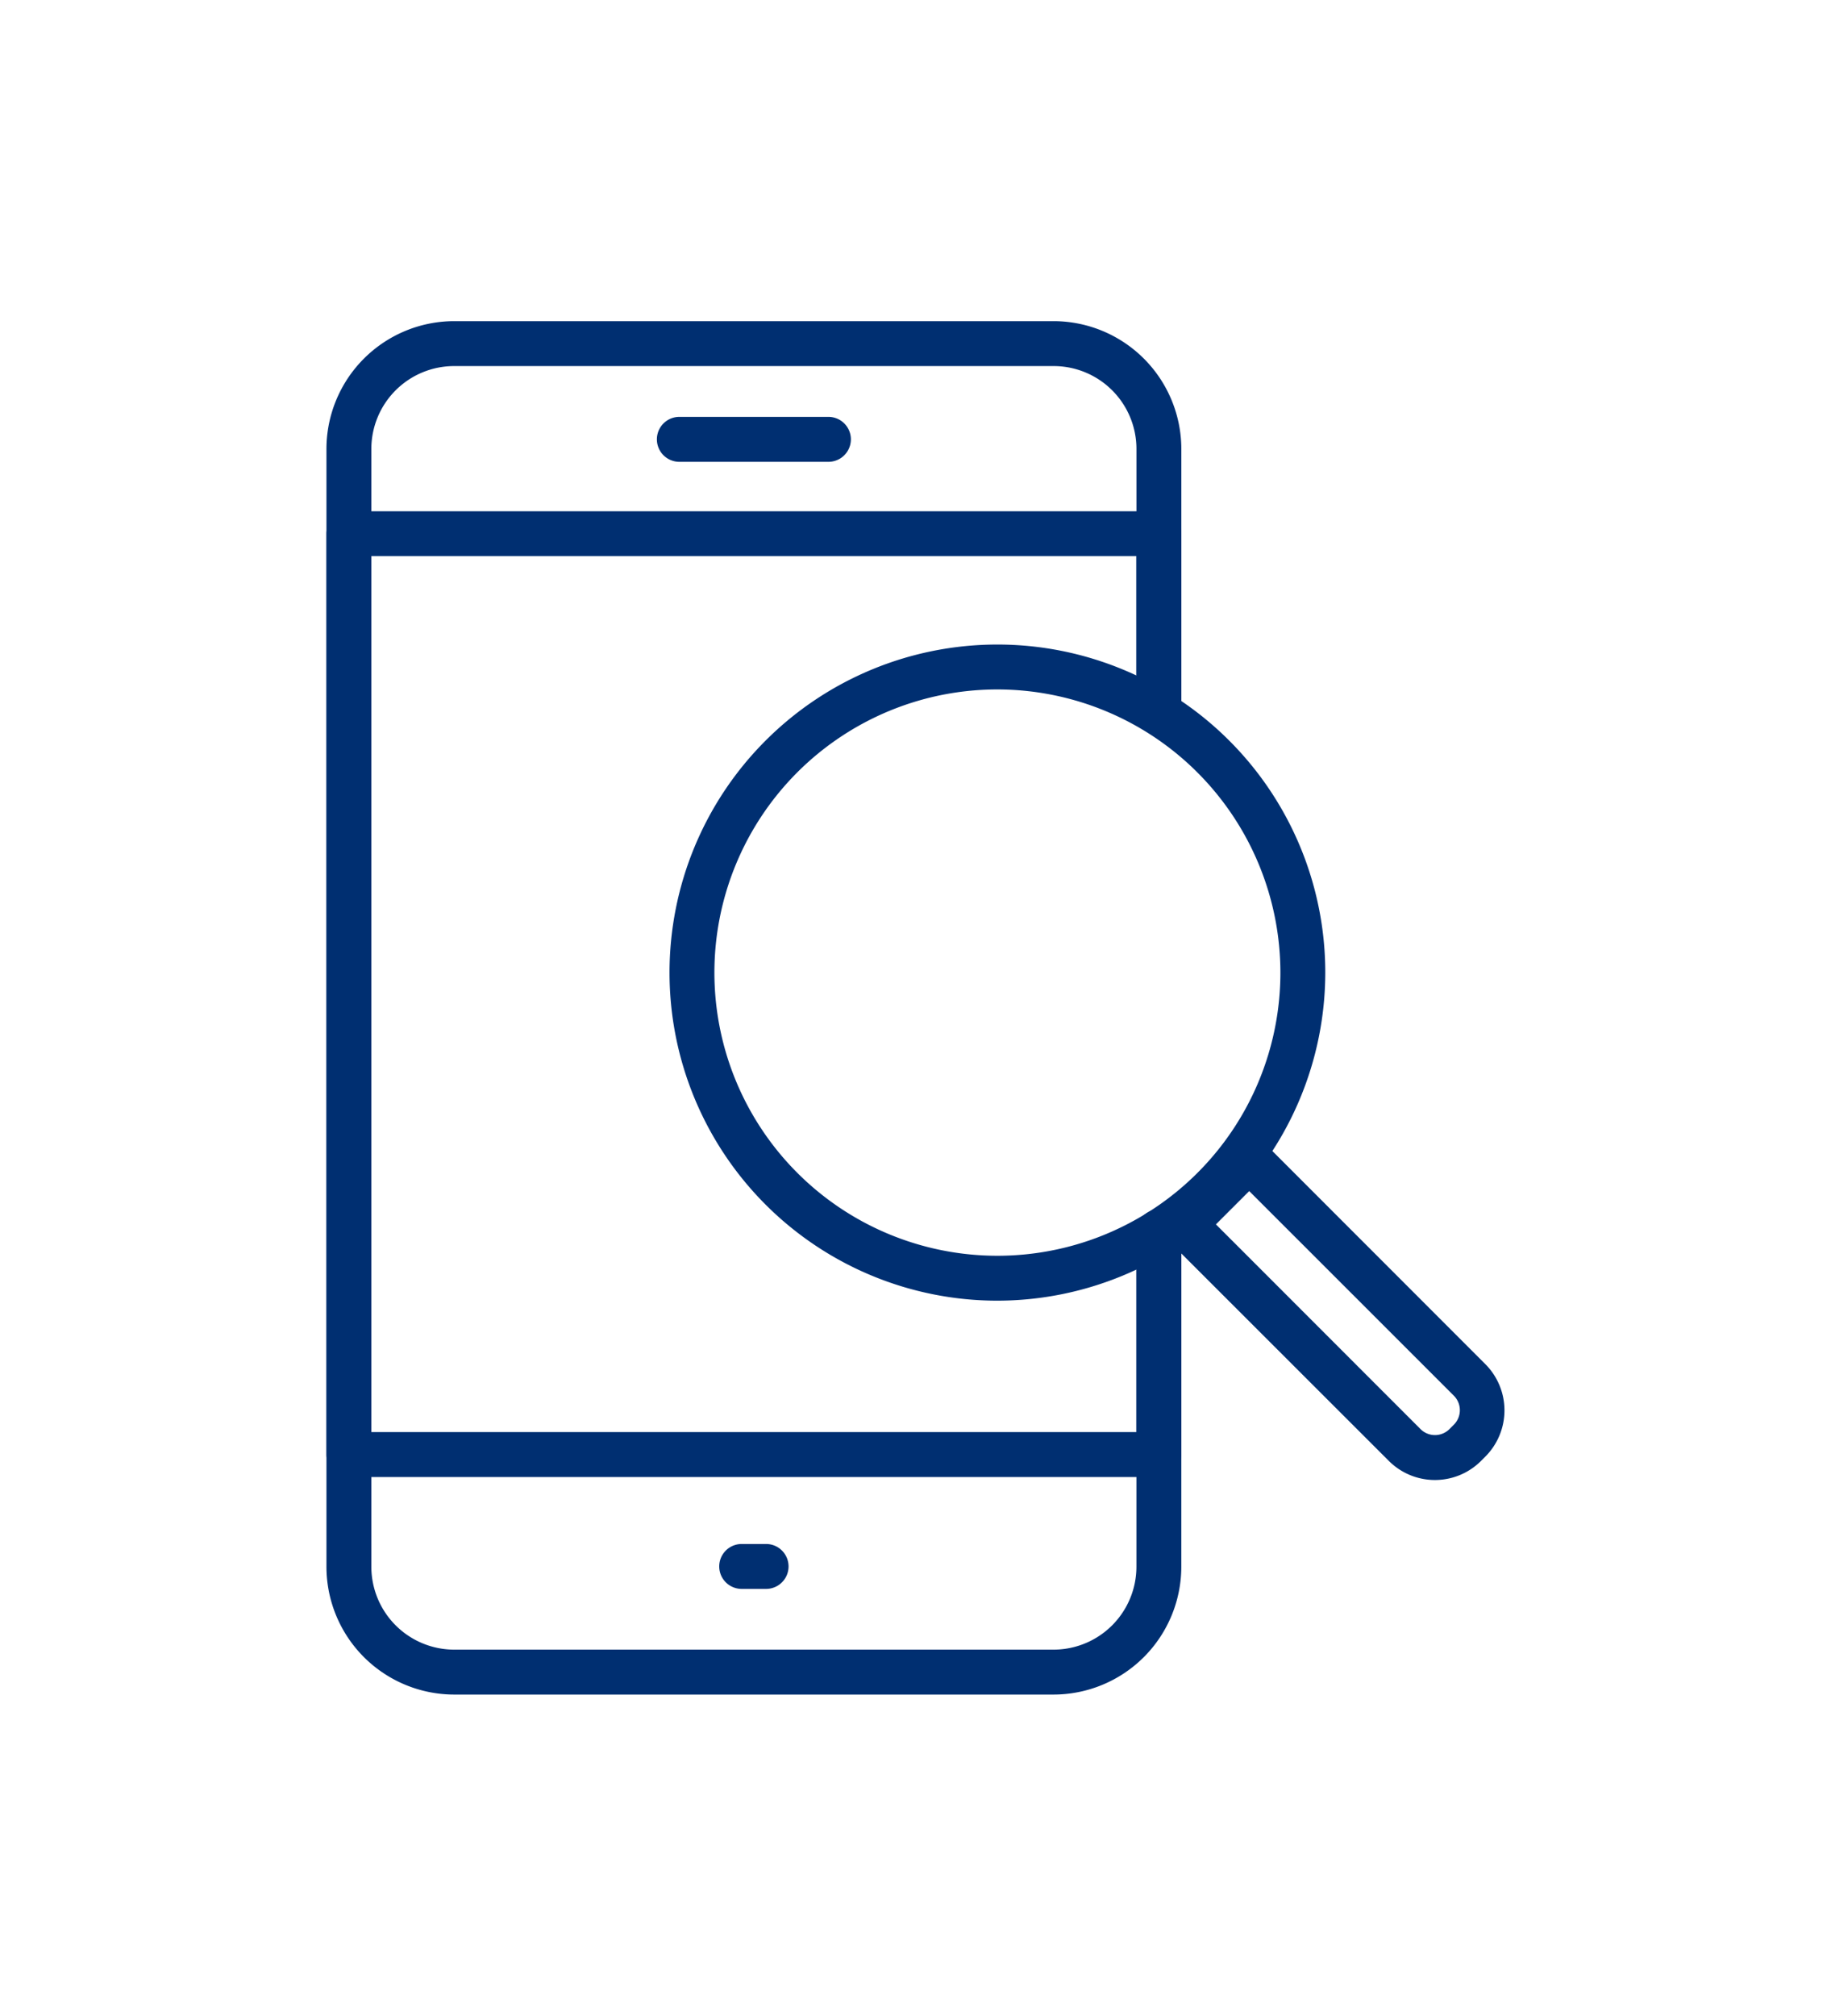 <svg xmlns="http://www.w3.org/2000/svg" xmlns:xlink="http://www.w3.org/1999/xlink" width="81.8" height="90" viewBox="0 0 81.8 90">
  <defs>
    <clipPath id="clip-path">
      <rect id="長方形_1237" data-name="長方形 1237" width="52.632" height="61.322" fill="#002f71"/>
    </clipPath>
  </defs>
  <g id="グループ_5359" data-name="グループ 5359" transform="translate(11466 -3942)">
    <rect id="長方形_1586" data-name="長方形 1586" width="81.8" height="90" transform="translate(-11466 3942)" fill="none"/>
    <g id="グループ_5162" data-name="グループ 5162" transform="translate(-11451.416 3954.339)">
      <g id="グループ_4454" data-name="グループ 4454" transform="translate(0 2)" clip-path="url(#clip-path)">
        <path id="パス_16852" data-name="パス 16852" d="M32.486,61.322H5.706A5.713,5.713,0,0,1,0,55.616V5.706A5.713,5.713,0,0,1,5.706,0h26.78a5.713,5.713,0,0,1,5.706,5.706V17.019a1,1,0,1,1-2.005,0V5.706a3.7,3.7,0,0,0-3.7-3.7H5.706a3.7,3.7,0,0,0-3.7,3.7v49.91a3.705,3.705,0,0,0,3.7,3.7h26.78a3.705,3.705,0,0,0,3.7-3.7V40.668a1,1,0,1,1,2.005,0V55.616a5.713,5.713,0,0,1-5.706,5.706" transform="translate(0 0)" fill="#002f71"/>
        <path id="パス_16853" data-name="パス 16853" d="M37.189,50.807H1a1,1,0,0,1-1-1V8.686a1,1,0,0,1,1-1H37.189a1,1,0,0,1,1,1v7.531a1,1,0,1,1-2.005,0V9.688H2.005V48.8H36.187V39.866a1,1,0,1,1,2.005,0V49.8a1,1,0,0,1-1,1" transform="translate(0 0.802)" fill="#002f71"/>
        <path id="パス_16854" data-name="パス 16854" d="M21.032,5.877h-6.66a1,1,0,1,1,0-2.007h6.66a1,1,0,0,1,0,2.007" transform="translate(1.394 0.404)" fill="#002f71"/>
        <path id="パス_16855" data-name="パス 16855" d="M17.985,51.447H16.893a1,1,0,0,1,0-2.005h1.092a1,1,0,1,1,0,2.005" transform="translate(1.657 5.157)" fill="#002f71"/>
        <path id="パス_16856" data-name="パス 16856" d="M28.528,42.371A14.648,14.648,0,1,1,43.175,27.722,14.666,14.666,0,0,1,28.528,42.371m0-27.291A12.643,12.643,0,1,0,41.17,27.722,12.657,12.657,0,0,0,28.528,15.08" transform="translate(1.448 1.364)" fill="#002f71"/>
        <path id="パス_16857" data-name="パス 16857" d="M46,48.3a2.908,2.908,0,0,1-2.063-.854L34.081,37.6a1,1,0,0,1,0-1.418l2.9-2.905a1.032,1.032,0,0,1,1.419,0l9.851,9.851a2.921,2.921,0,0,1,0,4.126l-.2.2A2.91,2.91,0,0,1,46,48.3m-.645-2.272a.914.914,0,0,0,1.29,0l.2-.2a.915.915,0,0,0,0-1.29L37.7,35.4l-1.487,1.487Z" transform="translate(3.524 3.442)" fill="#002f71"/>
      </g>
    </g>
  </g>
</svg>
